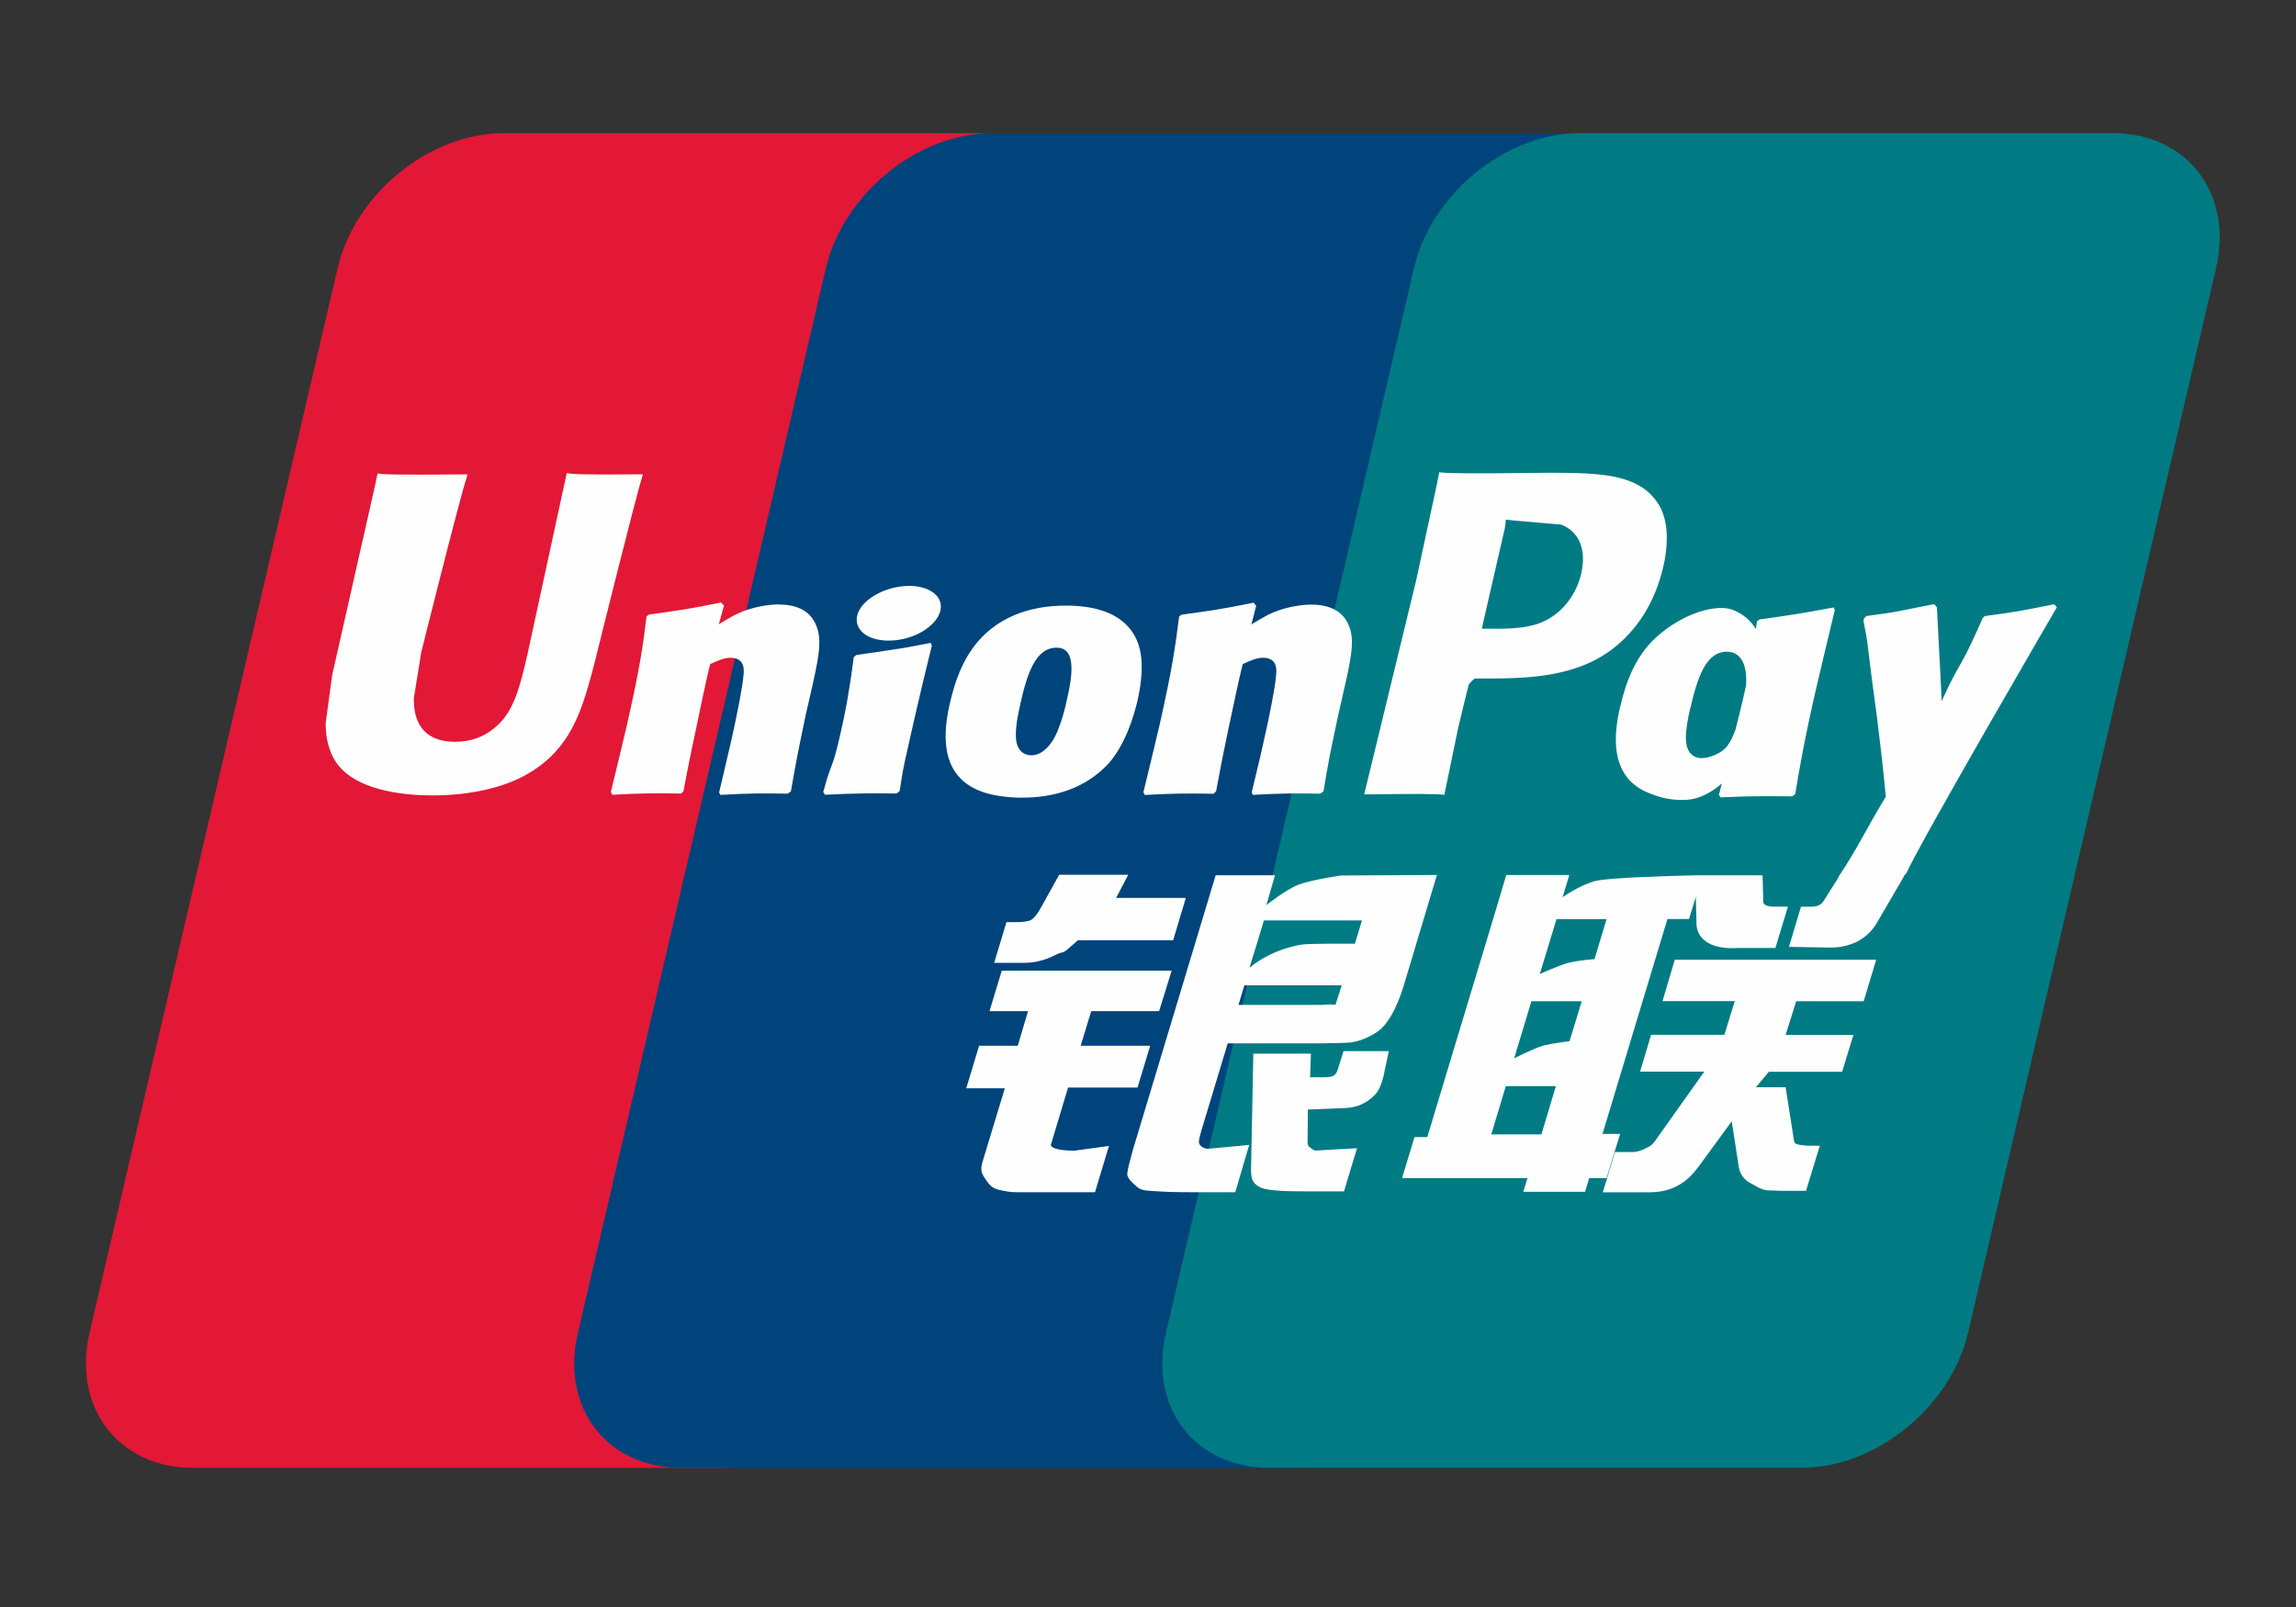 <?xml version="1.0" encoding="UTF-8"?>
<svg id="XXXX-Logo-Only_Image" data-name="XXXX-Logo-Only Image" xmlns="http://www.w3.org/2000/svg" viewBox="0 0 250 175">
  <rect x="0" y="0" width="250" height="175" fill="#333333" stroke="none"/>
  <defs>
    <style>
      .cls-1 {
        fill: #e21836;
      }

      .cls-1, .cls-2, .cls-3, .cls-4 {
        stroke-width: 0px;
      }

      .cls-2 {
        fill: #fefefe;
      }

      .cls-3 {
        fill: #00447c;
      }

      .cls-4 {
        fill: #007b84;
      }
    </style>
  </defs>
  <path class="cls-1" d="m54.85,14.5h57.99c8.1,0,13.13,6.6,11.24,14.72l-27,115.92c-1.91,8.09-10.01,14.7-18.11,14.7H20.99c-8.08,0-13.13-6.6-11.24-14.7L36.76,29.22c1.89-8.12,9.99-14.72,18.09-14.72"/>
  <path class="cls-3" d="m108.02,14.5h66.69c8.09,0,4.44,6.6,2.54,14.72l-27,115.92c-1.89,8.09-1.3,14.7-9.41,14.7h-66.69c-8.11,0-13.13-6.6-11.22-14.7l26.99-115.92c1.92-8.12,10-14.72,18.1-14.72"/>
  <path class="cls-4" d="m172.06,14.5h57.99c8.11,0,13.14,6.6,11.24,14.72l-27,115.92c-1.91,8.09-10.02,14.7-18.12,14.7h-57.97c-8.11,0-13.14-6.6-11.24-14.7l27-115.92c1.89-8.12,9.98-14.72,18.09-14.72"/>
  <path class="cls-2" d="m70,51.65c-5.96.06-7.72,0-8.29-.13-.22,1.03-4.24,19.59-4.25,19.61-.87,3.76-1.5,6.43-3.64,8.16-1.22,1.01-2.63,1.49-4.28,1.49-2.64,0-4.19-1.31-4.44-3.8l-.05-.86s.81-5.03.81-5.06c0,0,4.22-16.92,4.98-19.15.04-.13.05-.19.06-.25-8.22.07-9.68,0-9.78-.13-.06.18-.26,1.23-.26,1.23l-4.31,19.07-.37,1.62-.72,5.29c0,1.57.31,2.85.92,3.93,1.96,3.43,7.57,3.95,10.74,3.95,4.09,0,7.92-.87,10.51-2.45,4.5-2.66,5.67-6.81,6.72-10.5l.49-1.89s4.35-17.57,5.09-19.86c.03-.13.04-.19.08-.25Zm14.8,14.17c-1.05,0-2.97.25-4.69,1.1-.62.32-1.22.69-1.84,1.06l.56-2.03-.31-.34c-3.65.74-4.47.84-7.84,1.31l-.28.19c-.39,3.25-.74,5.69-2.19,12.07-.55,2.35-1.13,4.73-1.7,7.07l.16.3c3.46-.18,4.5-.18,7.51-.13l.24-.26c.38-1.95.43-2.41,1.28-6.37.4-1.88,1.23-6,1.63-7.47.75-.35,1.49-.69,2.2-.69,1.68,0,1.48,1.47,1.41,2.05-.07.98-.69,4.19-1.31,6.95l-.42,1.78c-.29,1.31-.61,2.59-.91,3.89l.13.26c3.41-.18,4.45-.18,7.35-.13l.34-.26c.53-3.05.68-3.87,1.61-8.32l.47-2.04c.91-4,1.37-6.02.68-7.68-.73-1.85-2.48-2.3-4.09-2.3Zm16.54,4.19c-1.81.35-2.97.58-4.11.73-1.14.18-2.25.35-4,.59l-.14.13-.13.1c-.18,1.3-.31,2.43-.55,3.75-.2,1.37-.52,2.93-1.03,5.16-.4,1.71-.6,2.31-.83,2.91-.22.6-.46,1.19-.91,2.87l.1.16.09.14c1.64-.08,2.71-.13,3.81-.14,1.1-.04,2.24,0,4,0l.15-.13.17-.14c.25-1.52.29-1.93.45-2.67.15-.79.42-1.89,1.07-4.83.31-1.38.65-2.75.97-4.16.33-1.4.68-2.78,1.01-4.16l-.05-.17-.07-.15Zm.04-5.64c-1.65-.97-4.53-.66-6.48.68-1.94,1.31-2.16,3.18-.52,4.16,1.62.94,4.52.66,6.44-.69,1.93-1.34,2.18-3.19.55-4.15Zm9.95,22.49c3.33,0,6.74-.92,9.31-3.64,1.98-2.21,2.88-5.49,3.2-6.85,1.02-4.48.23-6.58-.77-7.85-1.52-1.94-4.2-2.57-6.98-2.57-1.67,0-5.66.17-8.77,3.04-2.24,2.07-3.27,4.88-3.89,7.58-.63,2.75-1.35,7.69,3.19,9.53,1.4.6,3.42.77,4.73.77Zm-.26-10.09c.77-3.4,1.67-6.24,3.99-6.24,1.81,0,1.94,2.12,1.14,5.53-.14.76-.81,3.57-1.7,4.77-.62.88-1.36,1.42-2.18,1.42-.24,0-1.69,0-1.71-2.15-.01-1.06.2-2.14.47-3.32Zm21.09,9.65l.26-.26c.37-1.95.43-2.41,1.25-6.37.41-1.88,1.25-6,1.65-7.47.75-.35,1.48-.69,2.21-.69,1.67,0,1.47,1.47,1.4,2.05-.06.98-.67,4.19-1.31,6.95l-.4,1.78c-.3,1.31-.63,2.59-.93,3.89l.13.26c3.42-.18,4.42-.18,7.34-.13l.35-.26c.51-3.05.65-3.87,1.61-8.32l.46-2.04c.92-4,1.38-6.02.7-7.67-.75-1.85-2.51-2.3-4.1-2.3-1.05,0-2.98.25-4.69,1.1-.61.32-1.23.69-1.83,1.06l.52-2.03-.28-.34c-3.65.74-4.48.84-7.85,1.31l-.26.19c-.41,3.25-.74,5.69-2.19,12.07-.55,2.35-1.13,4.73-1.7,7.07l.15.3c3.46-.18,4.5-.18,7.49-.13Zm25.11.13c.21-1.05,1.49-7.27,1.5-7.27,0,0,1.09-4.56,1.15-4.73,0,0,.34-.47.68-.66h.5c4.75,0,10.11,0,14.31-3.09,2.86-2.12,4.81-5.25,5.69-9.06.23-.93.39-2.04.39-3.15,0-1.46-.29-2.9-1.14-4.03-2.14-3-6.41-3.05-11.34-3.08-.02,0-2.43.02-2.43.02-6.31.08-8.83.06-9.87-.07-.09.46-.25,1.28-.25,1.28,0,0-2.26,10.47-2.26,10.49,0,0-5.41,22.26-5.66,23.31,5.51-.07,7.76-.07,8.71.04Zm4.19-18.6s2.4-10.45,2.39-10.41l.08-.54.03-.41.96.1s4.95.43,5.07.44c1.95.76,2.76,2.71,2.2,5.25-.51,2.33-2.02,4.28-3.96,5.22-1.6.8-3.55.87-5.57.87h-1.3l.1-.52Zm14.95,9.01c-.63,2.71-1.36,7.65,3.16,9.41,1.44.61,2.73.8,4.05.73,1.39-.07,2.67-.77,3.86-1.77-.11.41-.21.82-.32,1.24l.2.26c3.25-.14,4.26-.14,7.79-.11l.32-.24c.51-3.02,1-5.96,2.34-11.75.65-2.77,1.3-5.52,1.97-8.28l-.1-.3c-3.64.67-4.61.82-8.11,1.31l-.27.22c-.04.28-.07.55-.11.82-.54-.88-1.33-1.63-2.55-2.1-1.56-.61-5.21.18-8.35,3.04-2.21,2.04-3.27,4.84-3.87,7.53Zm7.64.17c.78-3.33,1.67-6.16,3.99-6.16,1.47,0,2.24,1.35,2.08,3.66-.12.58-.26,1.18-.42,1.87-.23.99-.48,1.97-.73,2.96-.25.67-.54,1.31-.86,1.73-.6.85-2.02,1.37-2.83,1.37-.23,0-1.66,0-1.71-2.11-.01-1.05.2-2.13.47-3.32Zm39.9-11.01l-.28-.32c-3.6.73-4.25.85-7.56,1.29l-.24.24s-.02.1-.04.16v-.06c-2.47,5.68-2.4,4.46-4.41,8.93-.01-.2-.01-.33-.02-.55l-.5-9.7-.32-.32c-3.77.73-3.86.85-7.34,1.29l-.27.24c-.04.12-.04.24-.06.38l.02.05c.44,2.22.33,1.73.77,5.24.2,1.72.47,3.46.68,5.16.34,2.85.54,4.25.96,8.6-2.35,3.88-2.91,5.35-5.17,8.76l.02.03-1.59,2.52c-.18.27-.35.45-.58.53-.25.13-.59.15-1.04.15h-.88l-1.31,4.37,4.5.08c2.64-.01,4.31-1.25,5.2-2.91l2.83-4.85h-.05l.3-.34c1.91-4.1,16.4-28.97,16.4-28.97Zm-47.55,57.36h-1.91l7.07-23.4h2.35l.74-2.41.07,2.68c-.09,1.66,1.22,3.13,4.64,2.88h3.96l1.36-4.5h-1.49c-.86,0-1.25-.22-1.2-.68l-.07-2.73h-7.33c-2.37.06-9.45.24-10.88.62-1.73.45-3.56,1.76-3.56,1.76l.72-2.41h-6.86l-1.43,4.79-7.17,23.75h-1.39l-1.36,4.47h13.66l-.46,1.49h6.73l.45-1.49h1.89l1.48-4.83Zm-5.6-18.64c-1.1.3-3.14,1.23-3.14,1.23l1.82-5.98h5.45l-1.31,4.36s-1.68.1-2.81.4Zm.1,8.54s-1.71.21-2.84.47c-1.11.34-3.19,1.4-3.19,1.4l1.88-6.22h5.48l-1.33,4.36Zm-3.05,10.15h-5.47l1.58-5.25h5.45l-1.57,5.25Zm13.16-14.51h7.88l-1.13,3.67h-7.98l-1.2,4.01h6.99l-5.29,7.45c-.37.55-.7.74-1.07.89-.37.19-.86.41-1.42.41h-1.94l-1.33,4.39h5.07c2.63,0,4.19-1.2,5.34-2.77l3.63-4.96.78,5.04c.17.94.84,1.5,1.3,1.71.51.25,1.03.69,1.77.76.79.03,1.37.06,1.75.06h2.49l1.5-4.91h-.98c-.56,0-1.54-.09-1.7-.27-.17-.21-.17-.55-.25-1.05l-.79-5.05h-3.24l1.42-1.69h7.97l1.23-4.01h-7.38l1.15-3.67h7.35l1.36-4.52h-21.93l-1.34,4.52Zm-66.55,15.53l1.84-6.12h7.56l1.38-4.55h-7.57l1.15-3.77h7.39l1.37-4.41h-18.5l-1.34,4.41h4.2l-1.12,3.77h-4.21l-1.4,4.63h4.2l-2.45,8.09c-.33,1.07.16,1.48.46,1.98.32.48.63.81,1.35.99.74.17,1.25.26,1.94.26h8.52l1.52-5.04-3.78.52c-.73,0-2.75-.09-2.53-.76Zm.87-29.29l-1.92,3.46c-.41.76-.78,1.23-1.11,1.44-.29.18-.87.26-1.71.26h-1l-1.34,4.43h3.32c1.6,0,2.82-.59,3.41-.88.63-.34.79-.14,1.28-.61l1.12-.97h10.36l1.38-4.61h-7.59l1.32-2.52h-7.53Zm15.3,29.38c-.18-.25-.05-.7.22-1.64l2.83-9.38h10.08c1.47-.02,2.53-.04,3.22-.09.74-.08,1.55-.34,2.42-.82.91-.5,1.37-1.02,1.76-1.62.44-.6,1.14-1.92,1.74-3.94l3.56-11.87-10.46.06s-3.22.47-4.64,1c-1.43.59-3.47,2.22-3.47,2.22l.94-3.25h-6.46l-9.04,29.99c-.32,1.16-.54,2.01-.59,2.52-.02.55.69,1.09,1.15,1.5.54.41,1.34.34,2.11.41.81.06,1.95.1,3.54.1h4.96l1.52-5.15-4.44.42c-.47,0-.82-.25-.96-.47Zm4.88-17.34h10.58l-.67,2.11c-.09.05-.32-.1-1.4.02h-9.17l.65-2.13Zm2.12-7.07h10.67l-.77,2.54s-5.03-.05-5.84.1c-3.55.61-5.62,2.51-5.62,2.51l1.55-5.15Zm8.03,16.24c-.09.32-.23.51-.42.65-.21.14-.56.19-1.08.19h-1.51l.09-2.57h-6.27l-.25,12.56c0,.91.08,1.43.74,1.85.66.52,2.71.59,5.45.59h3.93l1.42-4.7-3.42.19-1.14.07c-.16-.07-.3-.13-.47-.29-.14-.14-.39-.06-.35-.96l.03-3.22,3.59-.15c1.94,0,2.77-.63,3.47-1.23.67-.58.89-1.24,1.15-2.13l.6-2.85h-4.93l-.63,2.01Z"/>
</svg>